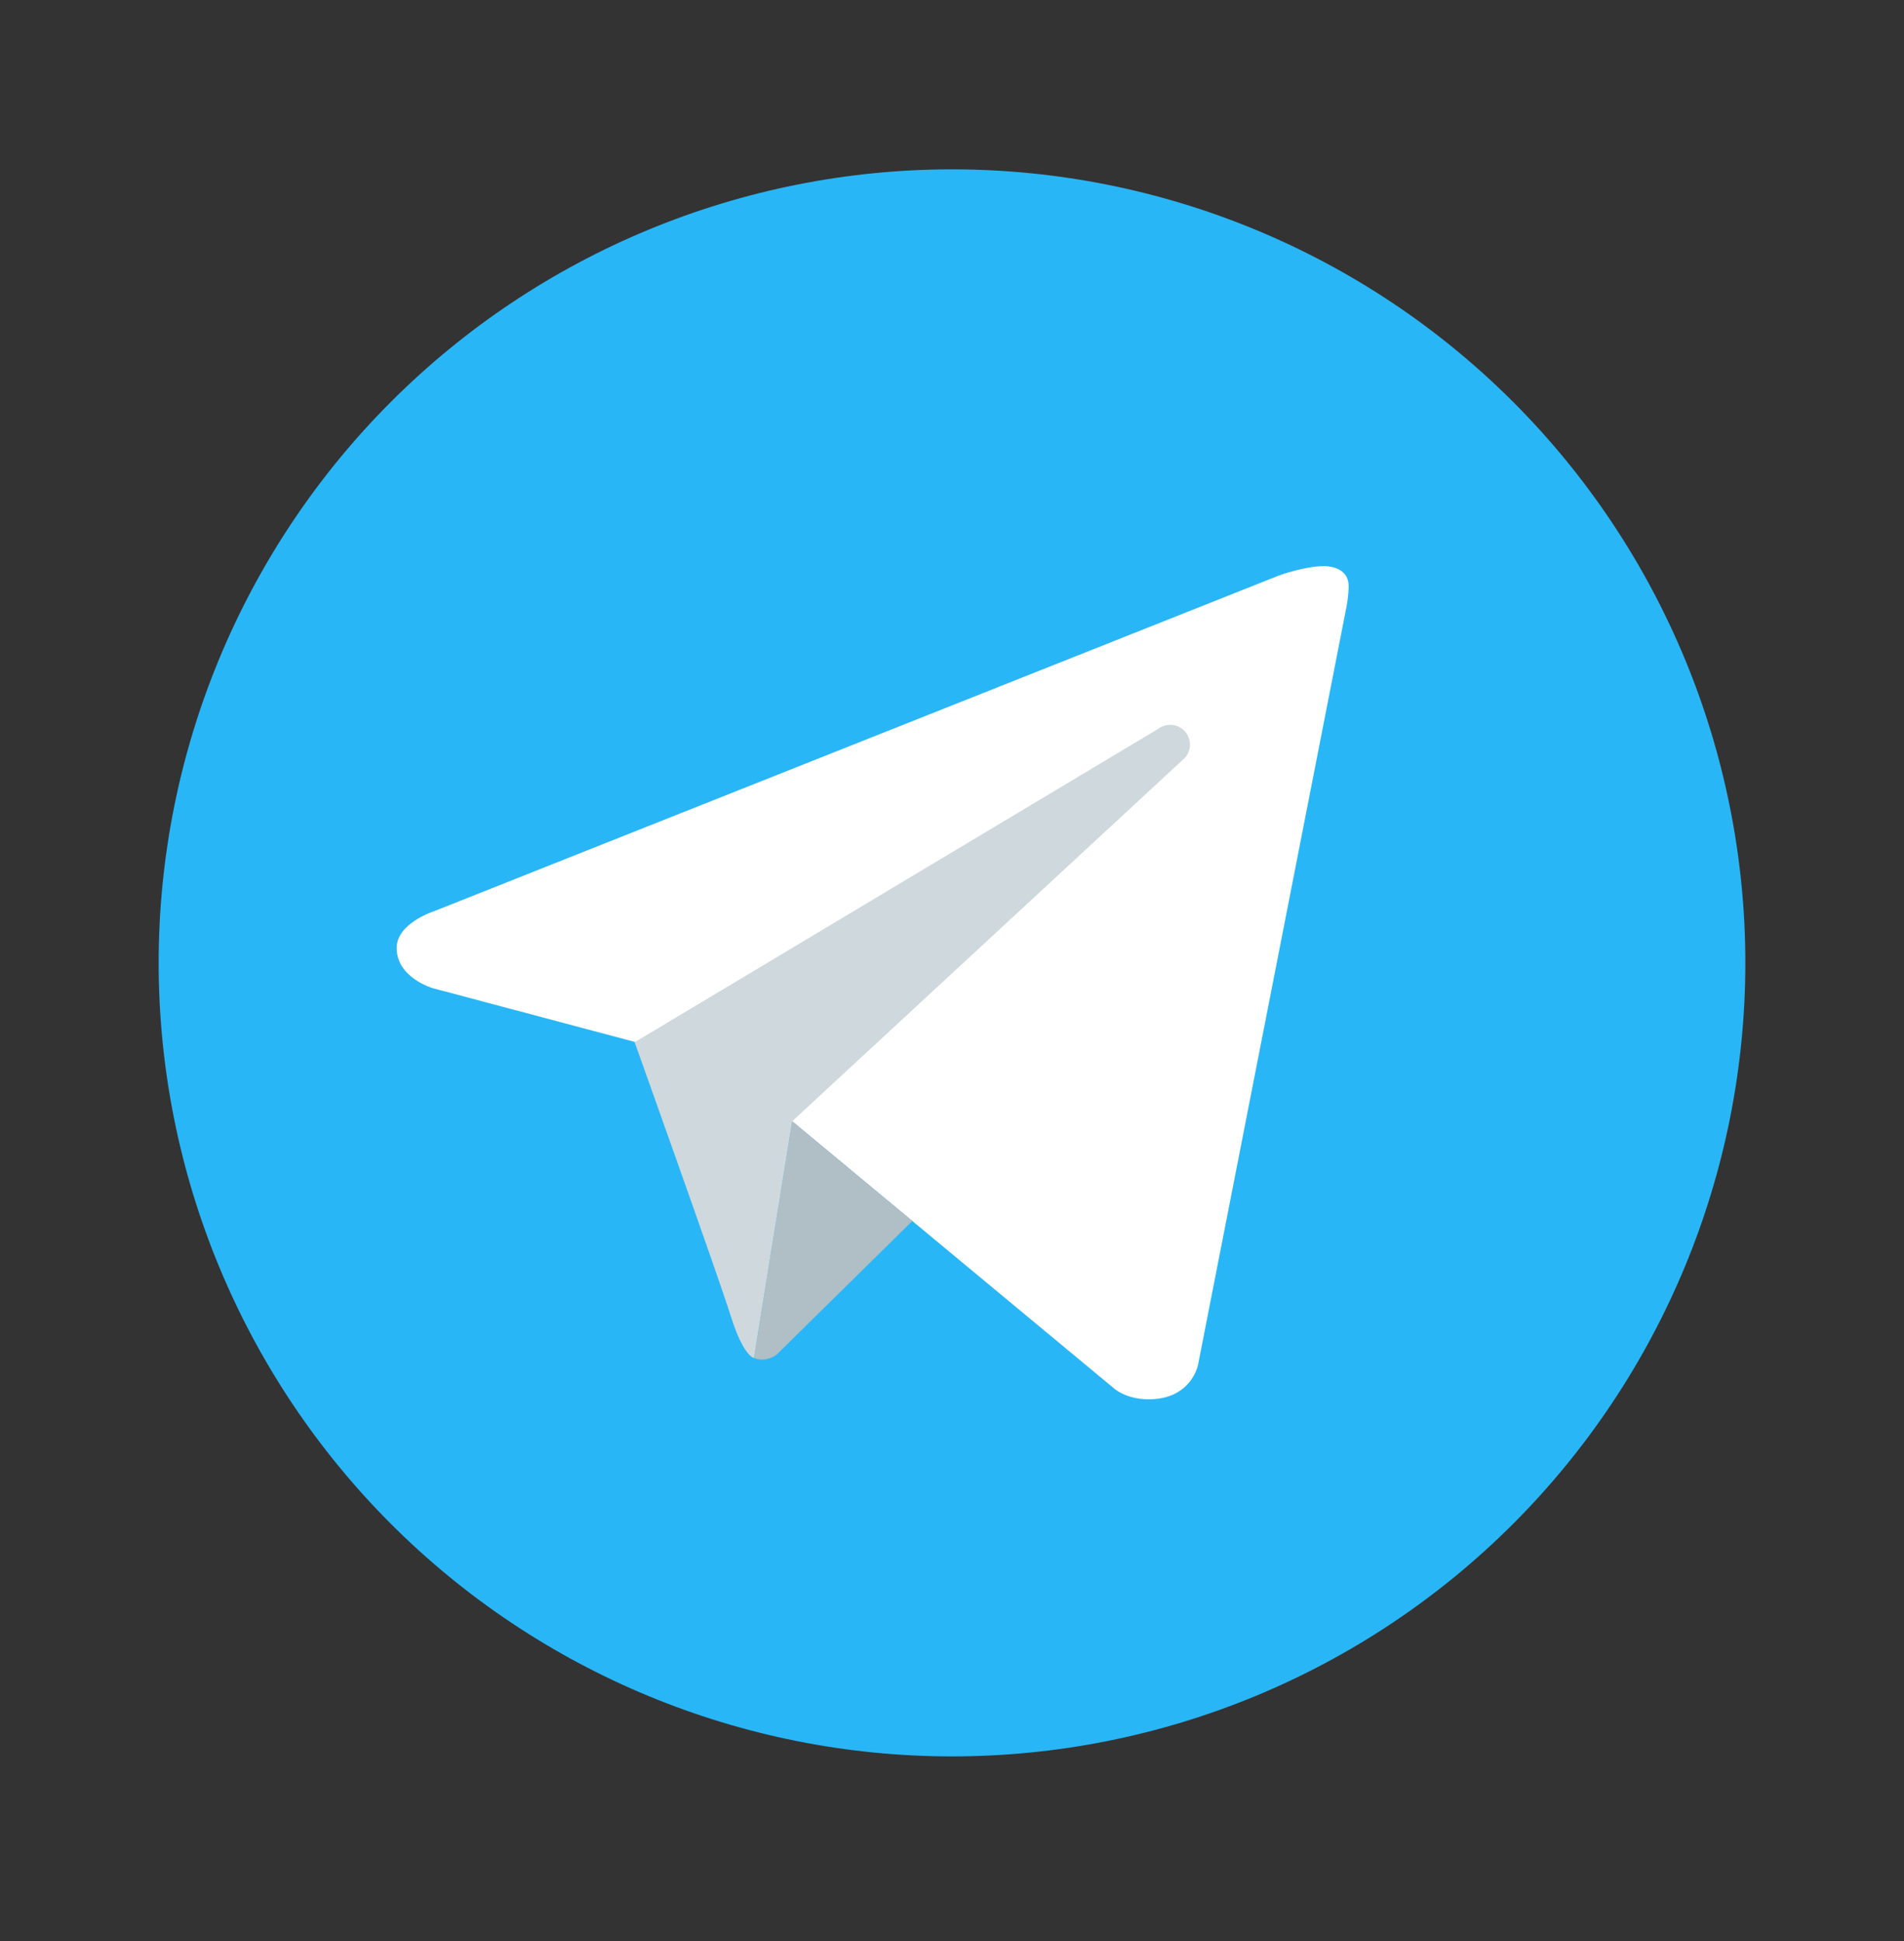 <svg width="52" height="53" viewBox="0 0 52 53" fill="none" xmlns="http://www.w3.org/2000/svg">
<rect x="0" y="0" width="52" height="53" fill="#333333" stroke="none"/>
<path d="M26 4.624C20.254 4.624 14.743 6.907 10.679 10.97C6.616 15.034 4.333 20.545 4.333 26.291C4.333 32.038 6.616 37.548 10.679 41.612C14.743 45.675 20.254 47.958 26 47.958C31.746 47.958 37.257 45.675 41.321 41.612C45.384 37.548 47.667 32.038 47.667 26.291C47.667 20.545 45.384 15.034 41.321 10.97C37.257 6.907 31.746 4.624 26 4.624Z" fill="#29B6F6"/>
<path d="M36.779 16.541L32.721 37.261C32.721 37.261 32.547 38.208 31.372 38.208C30.748 38.208 30.426 37.911 30.426 37.911L21.636 30.617L17.335 28.449L11.816 26.981C11.816 26.981 10.833 26.697 10.833 25.885C10.833 25.208 11.844 24.885 11.844 24.885L34.936 15.711C34.936 15.711 35.642 15.457 36.156 15.458C36.472 15.458 36.833 15.593 36.833 15.999C36.833 16.27 36.779 16.541 36.779 16.541Z" fill="white"/>
<path d="M24.917 33.338L21.205 36.993C21.205 36.993 21.044 37.118 20.828 37.123C20.753 37.126 20.673 37.114 20.591 37.077L21.635 30.615L24.917 33.338Z" fill="#B0BEC5"/>
<path d="M32.388 20.003C32.205 19.765 31.867 19.722 31.629 19.903L17.333 28.458C17.333 28.458 19.615 34.841 19.962 35.946C20.311 37.052 20.591 37.078 20.591 37.078L21.635 30.616L32.286 20.762C32.525 20.581 32.569 20.242 32.388 20.003Z" fill="#CFD8DC"/>
</svg>
